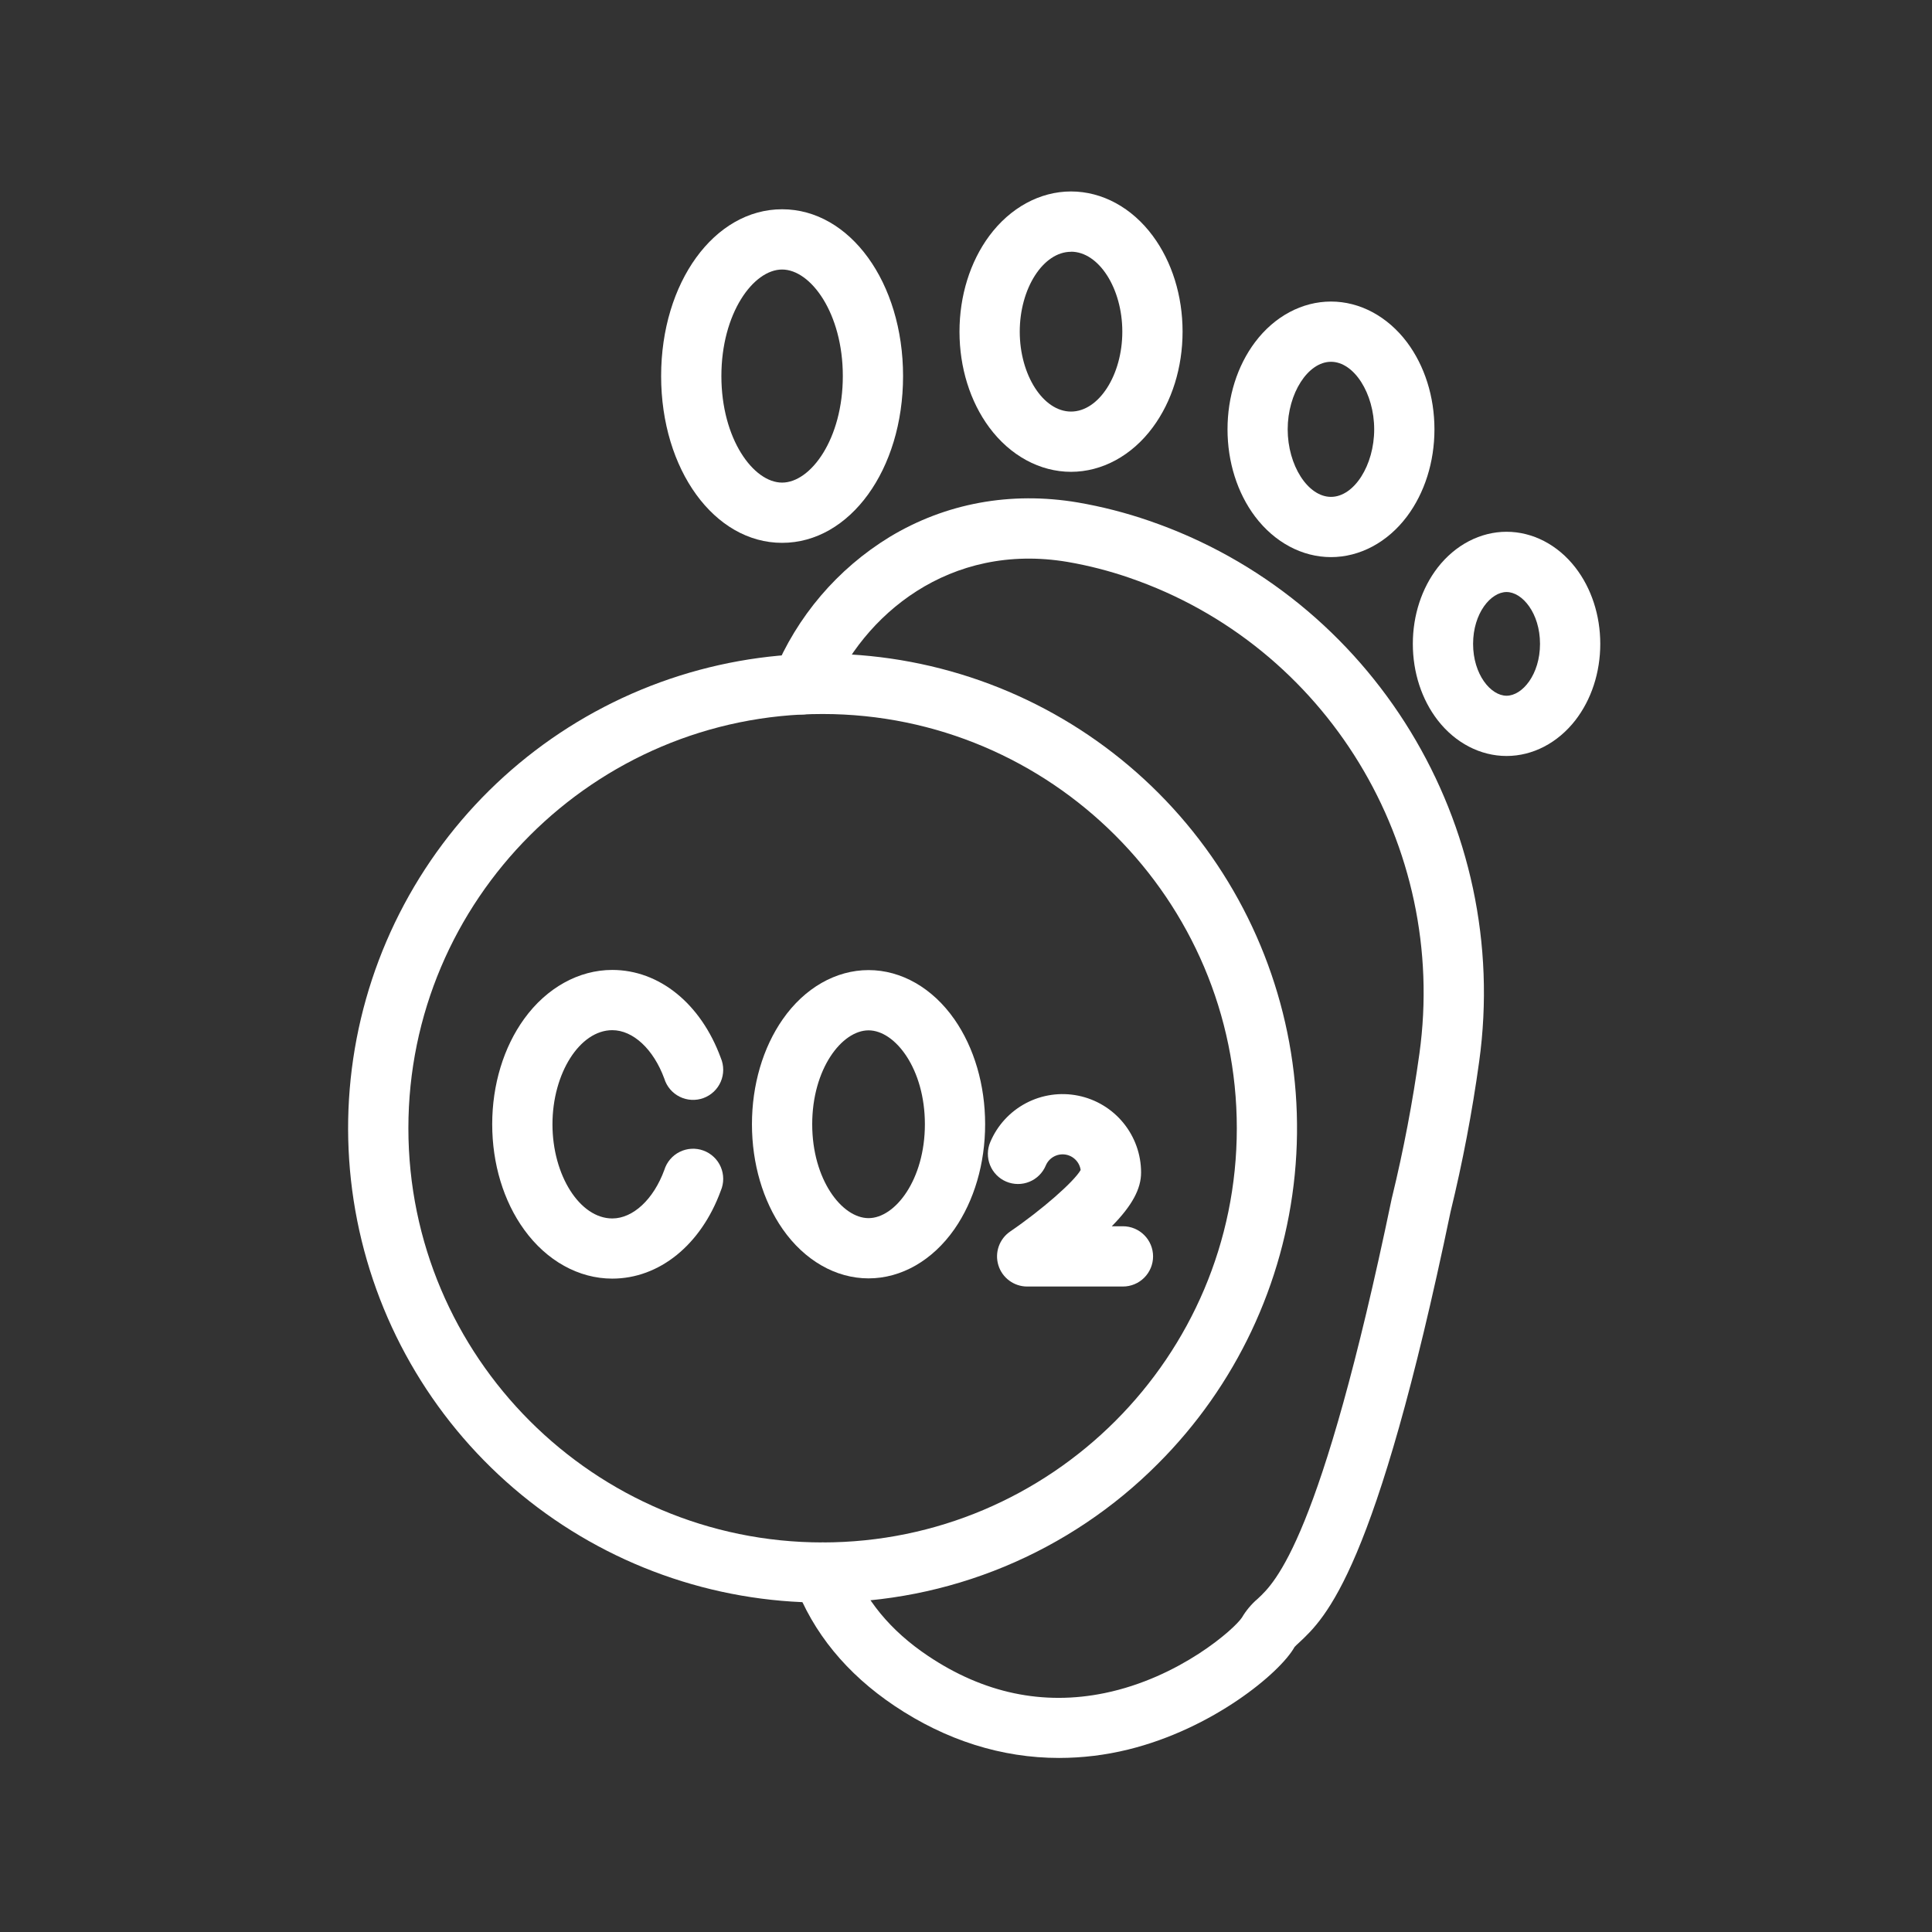 <?xml version="1.0" encoding="UTF-8"?> <svg xmlns="http://www.w3.org/2000/svg" width="111" height="111" viewBox="0 0 111 111" fill="none"><rect x="0" y="0" width="111" height="111" fill="#333333" stroke="none"/><path d="M60.847 101C57.561 101 54.347 99.99 51.39 98.005C48.634 96.155 46.705 93.797 45.657 90.997C45.55 90.735 45.51 90.45 45.54 90.168C45.569 89.887 45.667 89.617 45.825 89.382C45.984 89.147 46.197 88.954 46.447 88.821C46.697 88.688 46.976 88.618 47.259 88.617C47.612 88.618 47.958 88.726 48.248 88.928C48.538 89.131 48.759 89.417 48.881 89.749C49.667 91.876 51.153 93.689 53.316 95.136C56.513 97.282 59.929 98.001 63.468 97.273C67.782 96.386 70.921 93.588 71.352 92.936C71.594 92.524 71.904 92.156 72.268 91.847C73.255 90.93 75.875 88.494 79.957 68.873C79.957 68.847 79.969 68.821 79.976 68.795C80.639 66.07 81.164 63.313 81.55 60.536C83.212 48.577 76.204 37.081 64.891 33.198C63.733 32.798 62.545 32.493 61.339 32.285C54.553 31.141 49.577 35.325 47.657 39.978C47.57 40.189 47.443 40.38 47.283 40.541C47.122 40.702 46.932 40.83 46.722 40.917C46.512 41.004 46.287 41.05 46.06 41.05C45.833 41.05 45.607 41.006 45.397 40.92C45.187 40.833 44.996 40.706 44.835 40.545C44.674 40.385 44.546 40.194 44.459 39.985C44.371 39.775 44.326 39.55 44.325 39.322C44.325 39.095 44.369 38.87 44.456 38.66C45.787 35.417 48.117 32.682 51.108 30.853C54.332 28.906 58.067 28.221 61.911 28.866C63.304 29.105 64.676 29.457 66.013 29.918C78.892 34.337 86.871 47.411 84.981 61.007C84.581 63.901 84.034 66.772 83.342 69.61C79.039 90.278 76.169 92.944 74.628 94.382C74.532 94.471 74.411 94.579 74.376 94.626C73.55 96.111 69.672 99.328 64.809 100.519C63.513 100.838 62.182 100.999 60.847 101Z" fill="white"></path><path d="M44.934 31.188C41.04 31.188 37.984 26.979 37.984 21.606C37.984 16.233 41.037 12.023 44.934 12.023C48.832 12.023 51.884 16.232 51.884 21.606C51.884 26.98 48.832 31.188 44.934 31.188ZM44.934 15.485C43.285 15.485 41.446 17.999 41.446 21.606C41.446 25.214 43.285 27.727 44.934 27.727C46.584 27.727 48.423 25.213 48.423 21.606C48.423 18 46.584 15.485 44.934 15.485Z" fill="white"></path><path d="M61.534 27.108C59.748 27.108 58.036 26.178 56.835 24.555C55.733 23.066 55.126 21.112 55.126 19.056C55.126 16.999 55.733 15.047 56.835 13.556C58.036 11.935 59.745 11 61.534 11C63.324 11 65.033 11.93 66.232 13.553C67.335 15.042 67.943 16.995 67.943 19.051C67.943 21.108 67.335 23.061 66.232 24.551C65.033 26.178 63.315 27.108 61.534 27.108ZM61.534 14.466C59.937 14.466 58.588 16.568 58.588 19.056C58.588 21.544 59.937 23.646 61.534 23.646C63.132 23.646 64.481 21.545 64.481 19.056C64.481 16.567 63.131 14.461 61.534 14.461V14.466Z" fill="white"></path><path d="M76.47 32.008C74.811 32.008 73.225 31.158 72.106 29.674C71.086 28.316 70.525 26.537 70.525 24.667C70.525 22.796 71.086 21.018 72.106 19.66C73.22 18.176 74.811 17.325 76.47 17.325C78.129 17.325 79.715 18.176 80.834 19.66C81.853 21.018 82.414 22.797 82.414 24.667C82.414 26.536 81.853 28.316 80.834 29.674C79.719 31.158 78.128 32.008 76.47 32.008ZM76.47 20.786C75.147 20.786 73.982 22.599 73.982 24.667C73.982 26.734 75.142 28.547 76.47 28.547C77.797 28.547 78.952 26.734 78.952 24.667C78.952 22.599 77.793 20.786 76.47 20.786Z" fill="white"></path><path d="M86.557 43.434C85.055 43.434 83.616 42.687 82.605 41.385C81.682 40.195 81.172 38.634 81.172 36.993C81.172 35.352 81.682 33.793 82.605 32.602C83.616 31.304 85.055 30.552 86.557 30.552C88.058 30.552 89.497 31.3 90.507 32.602C91.432 33.792 91.941 35.353 91.941 36.993C91.941 38.633 91.432 40.193 90.507 41.385C89.493 42.687 88.057 43.434 86.557 43.434ZM86.557 34.014C85.647 34.014 84.634 35.237 84.634 36.993C84.634 38.749 85.647 39.972 86.557 39.972C87.467 39.972 88.479 38.749 88.479 36.993C88.479 35.237 87.466 34.014 86.557 34.014Z" fill="white"></path><path d="M47.261 92.074C40.954 92.074 34.842 89.887 29.967 85.886C25.092 81.886 21.755 76.318 20.524 70.133C19.293 63.947 20.246 57.526 23.219 51.964C26.192 46.402 31.001 42.043 36.828 39.629C42.655 37.216 49.138 36.897 55.173 38.728C61.208 40.559 66.422 44.426 69.926 49.67C73.429 54.914 75.006 61.211 74.388 67.487C73.769 73.763 70.994 79.631 66.534 84.09C64.009 86.629 61.005 88.642 57.697 90.012C54.389 91.383 50.842 92.083 47.261 92.074ZM47.261 41.022C34.141 41.022 23.463 51.697 23.463 64.82C23.463 77.944 34.137 88.618 47.261 88.618C60.385 88.618 71.059 77.944 71.059 64.82C71.059 51.697 60.381 41.022 47.261 41.022Z" fill="white"></path><path d="M35.174 73.461C33.251 73.461 31.408 72.438 30.118 70.654C28.928 69.013 28.279 66.859 28.279 64.591C28.279 62.323 28.933 60.169 30.118 58.533C31.408 56.75 33.255 55.726 35.174 55.726C37.878 55.726 40.268 57.663 41.411 60.779C41.504 60.995 41.551 61.228 41.551 61.463C41.551 61.698 41.503 61.931 41.41 62.147C41.317 62.363 41.181 62.558 41.01 62.719C40.839 62.881 40.637 63.006 40.416 63.087C40.196 63.168 39.961 63.203 39.726 63.19C39.491 63.177 39.261 63.117 39.051 63.012C38.84 62.907 38.653 62.761 38.501 62.582C38.349 62.402 38.235 62.194 38.166 61.969C37.546 60.279 36.373 59.187 35.178 59.187C33.315 59.187 31.741 61.664 31.741 64.595C31.741 67.527 33.315 70.004 35.178 70.004C36.368 70.004 37.546 68.912 38.166 67.222C38.235 66.997 38.349 66.789 38.501 66.609C38.653 66.43 38.84 66.283 39.051 66.179C39.261 66.074 39.491 66.014 39.726 66.001C39.961 65.988 40.196 66.023 40.416 66.104C40.637 66.185 40.839 66.31 41.01 66.472C41.181 66.633 41.317 66.828 41.41 67.044C41.503 67.26 41.551 67.493 41.551 67.728C41.551 67.963 41.504 68.196 41.411 68.412C40.274 71.525 37.878 73.461 35.174 73.461Z" fill="white"></path><path d="M49.901 73.447C48.019 73.447 46.224 72.416 44.969 70.62C43.83 68.986 43.202 66.845 43.202 64.591C43.202 62.337 43.83 60.196 44.969 58.563C46.221 56.765 48.019 55.735 49.901 55.735C51.784 55.735 53.579 56.765 54.834 58.563C55.972 60.196 56.599 62.337 56.599 64.591C56.599 66.845 55.972 68.986 54.834 70.62C53.579 72.416 51.784 73.447 49.901 73.447ZM49.901 59.197C48.37 59.197 46.664 61.412 46.664 64.591C46.664 67.77 48.37 69.986 49.901 69.986C51.433 69.986 53.138 67.77 53.138 64.591C53.138 61.412 51.433 59.197 49.901 59.197Z" fill="white"></path><path d="M59.014 73.915C58.644 73.915 58.283 73.796 57.986 73.576C57.688 73.356 57.468 73.047 57.36 72.693C57.251 72.339 57.258 71.96 57.381 71.611C57.503 71.262 57.734 70.961 58.04 70.753C59.848 69.519 61.705 67.892 62.087 67.221C62.055 66.994 61.949 66.784 61.785 66.623C61.622 66.462 61.411 66.359 61.184 66.33C60.956 66.301 60.726 66.347 60.527 66.461C60.329 66.575 60.173 66.751 60.084 66.962C59.996 67.172 59.867 67.363 59.705 67.524C59.544 67.684 59.352 67.811 59.141 67.897C58.929 67.983 58.704 68.027 58.476 68.025C58.248 68.024 58.022 67.977 57.812 67.888C57.603 67.8 57.412 67.67 57.253 67.508C57.093 67.345 56.967 67.153 56.882 66.941C56.797 66.73 56.754 66.504 56.756 66.276C56.759 66.048 56.806 65.823 56.896 65.613C57.301 64.655 58.025 63.866 58.946 63.38C59.866 62.895 60.926 62.743 61.946 62.95C62.966 63.156 63.883 63.709 64.541 64.515C65.2 65.321 65.56 66.329 65.559 67.37C65.559 68.305 65.042 69.269 63.876 70.453H64.517C64.976 70.453 65.416 70.635 65.74 70.96C66.065 71.284 66.248 71.725 66.248 72.184C66.248 72.643 66.065 73.083 65.74 73.408C65.416 73.732 64.976 73.915 64.517 73.915H59.014Z" fill="white"></path></svg> 